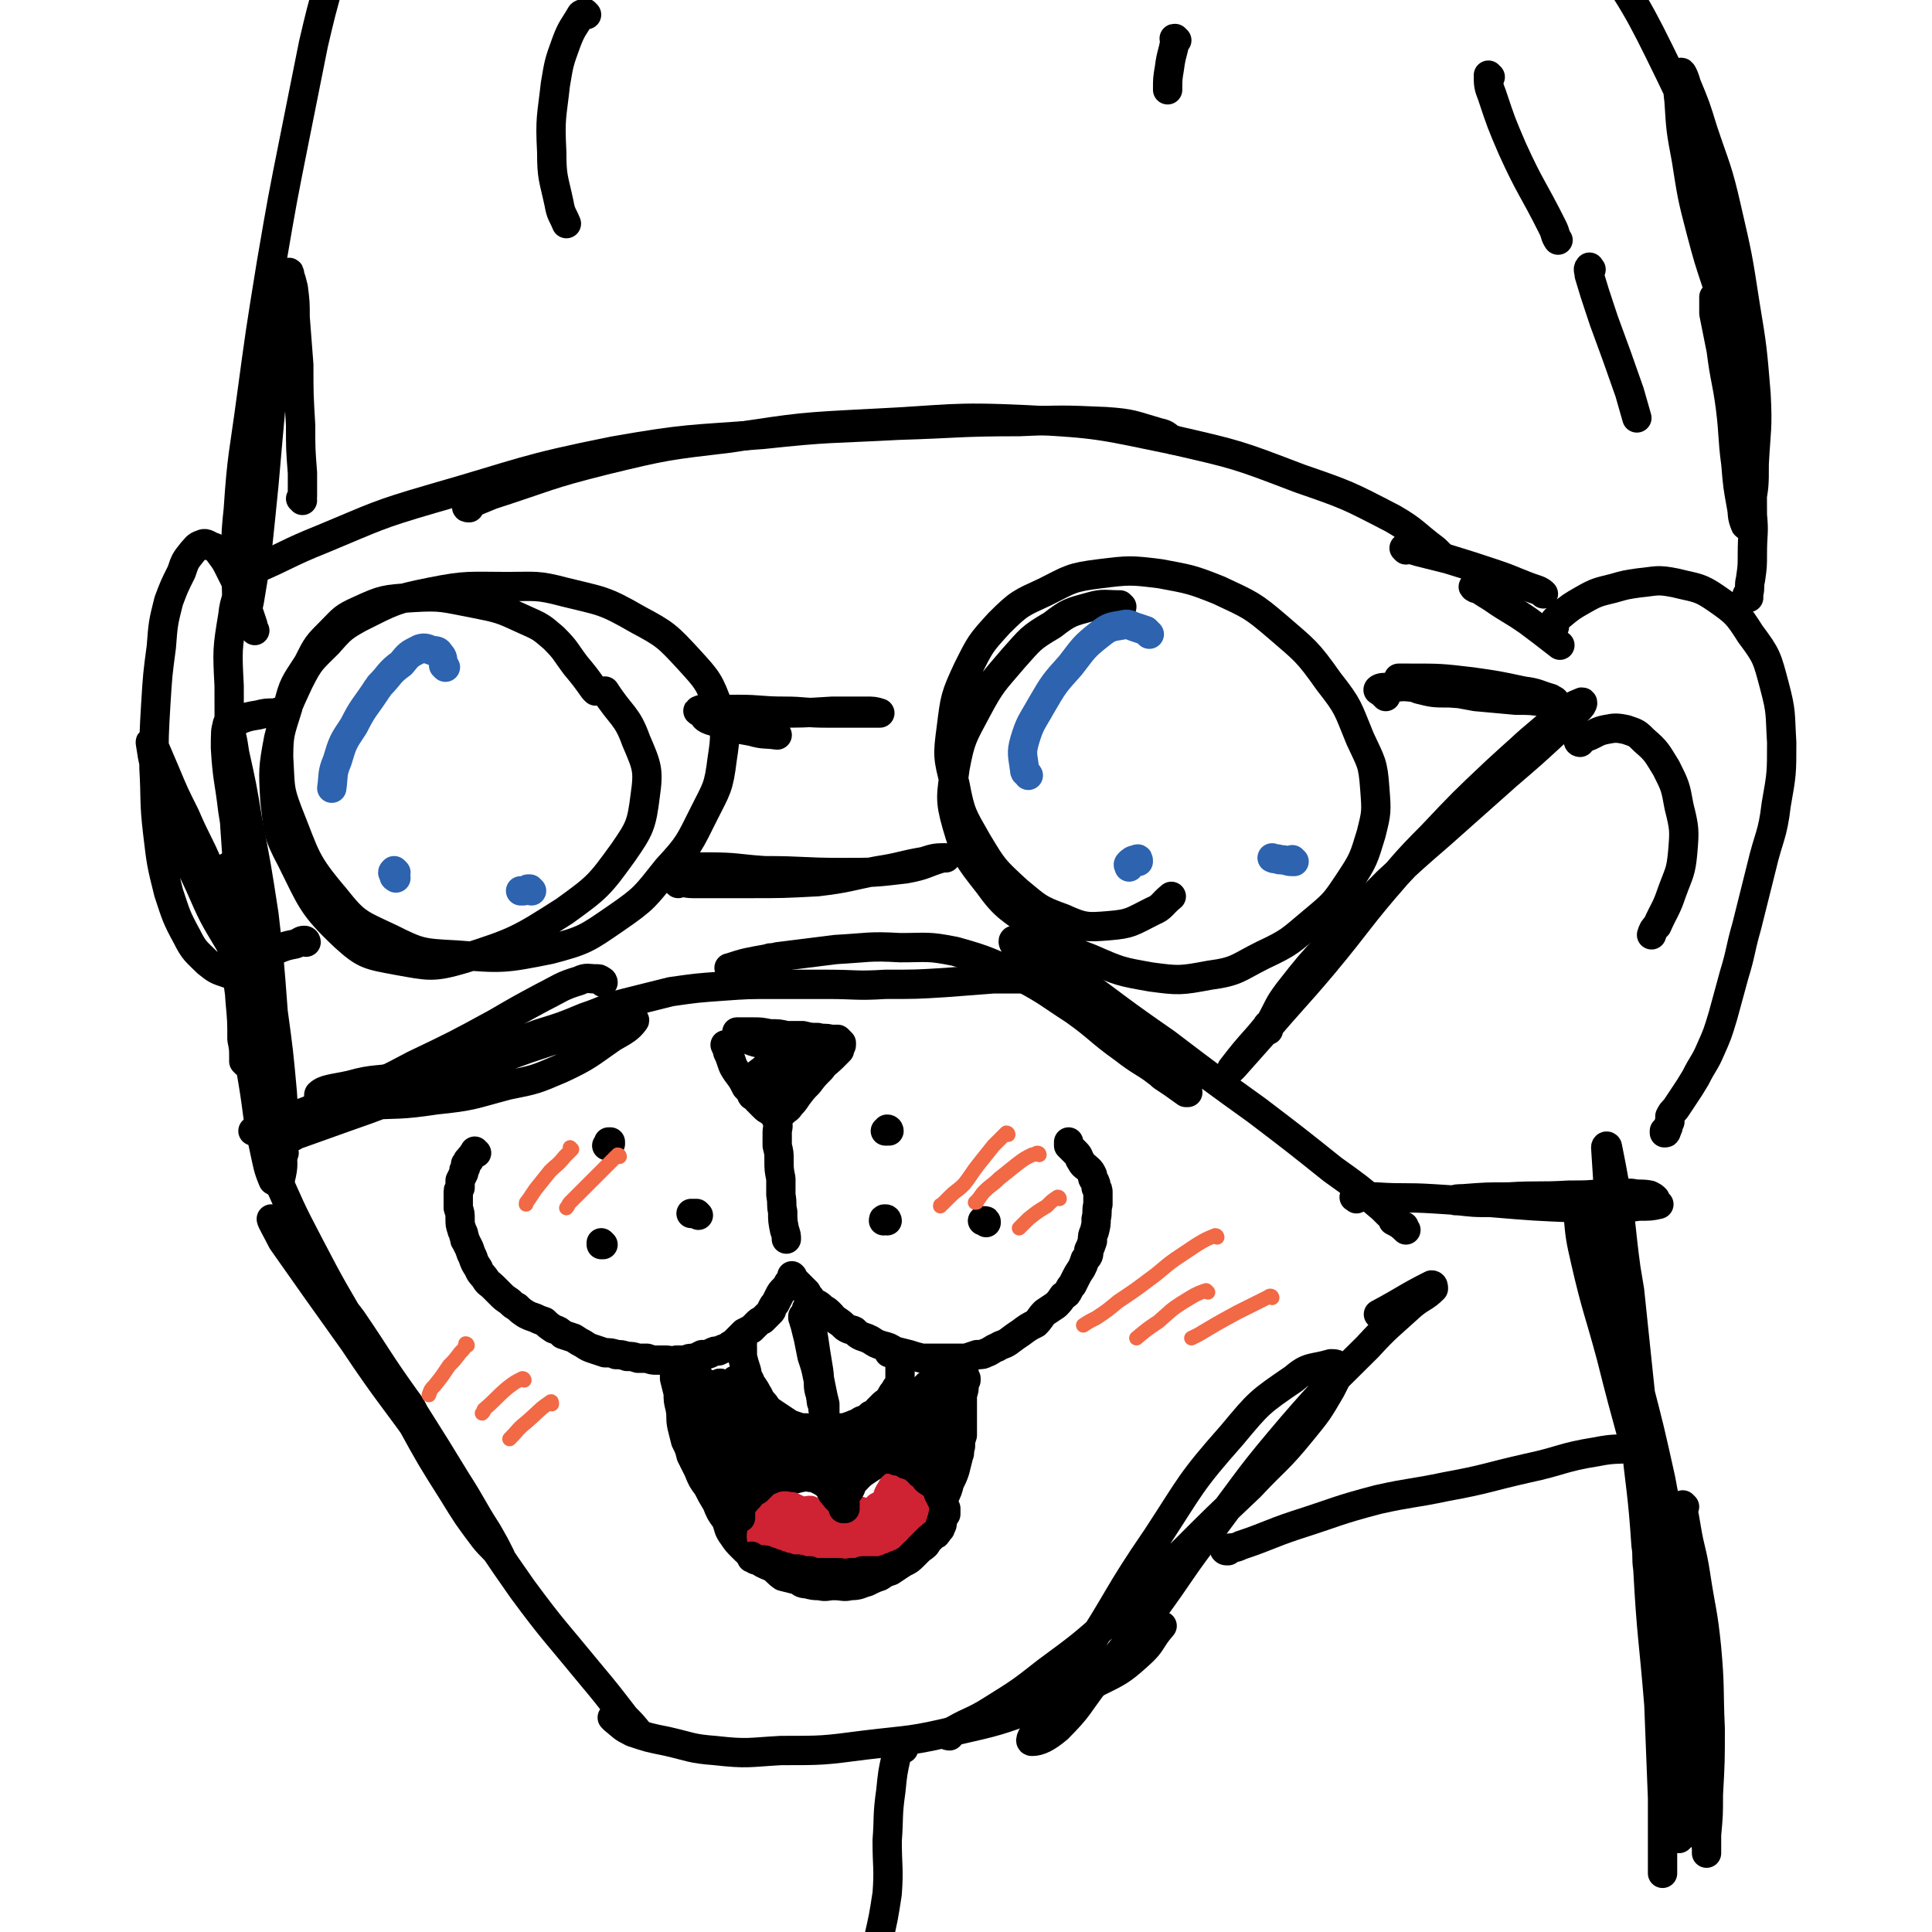 <svg viewBox='0 0 1054 1054' version='1.1' xmlns='http://www.w3.org/2000/svg' xmlns:xlink='http://www.w3.org/1999/xlink'><g fill='none' stroke='#000000' stroke-width='16' stroke-linecap='round' stroke-linejoin='round'><path d='M612,331c-1,0 -1,-1 -1,-1 -8,0 -9,-1 -16,1 -11,3 -12,3 -21,10 -12,7 -12,8 -21,18 -11,13 -12,13 -20,28 -8,15 -9,16 -12,32 -2,15 -3,17 1,31 5,17 6,18 17,32 10,14 12,13 26,24 14,10 14,11 30,17 16,7 16,7 33,10 15,2 16,2 32,-1 15,-2 15,-4 29,-11 15,-7 15,-8 27,-18 12,-10 12,-10 20,-22 8,-12 8,-13 12,-26 3,-12 3,-12 2,-25 -1,-14 -2,-14 -8,-27 -7,-17 -6,-17 -17,-31 -12,-17 -13,-17 -28,-30 -14,-12 -15,-12 -32,-20 -15,-6 -16,-6 -32,-9 -16,-2 -17,-2 -33,0 -16,2 -16,3 -30,10 -13,6 -14,6 -25,17 -10,11 -10,11 -17,25 -7,15 -7,16 -9,32 -2,15 -2,16 2,31 3,16 4,17 12,31 9,15 9,15 22,27 11,9 11,10 25,15 11,5 13,5 25,4 12,-1 12,-2 24,-8 5,-2 5,-4 10,-8 '/><path d='M325,377c0,0 -1,-1 -1,-1 -5,-7 -5,-7 -10,-13 -6,-8 -5,-8 -12,-15 -7,-6 -7,-6 -16,-10 -13,-6 -13,-6 -28,-9 -16,-3 -17,-4 -33,-3 -15,1 -16,1 -29,7 -9,4 -9,5 -15,11 -8,8 -8,8 -13,18 -7,11 -8,11 -11,24 -4,13 -5,14 -5,27 1,16 0,17 5,30 10,25 9,27 26,47 11,14 13,14 30,22 16,8 17,8 36,9 25,2 26,2 51,-3 19,-5 20,-6 36,-17 16,-11 16,-12 28,-27 12,-13 12,-14 20,-30 7,-14 8,-14 10,-30 2,-13 2,-15 -2,-28 -5,-14 -6,-15 -16,-26 -12,-13 -13,-14 -28,-22 -19,-11 -20,-10 -40,-15 -15,-4 -16,-3 -31,-3 -21,0 -22,-1 -42,3 -20,4 -21,5 -39,14 -9,5 -10,6 -17,14 -9,9 -10,9 -16,21 -7,15 -7,15 -11,31 -3,16 -3,17 -2,34 2,16 1,17 9,32 11,22 11,25 29,42 11,10 13,10 29,13 17,3 19,4 36,-1 28,-9 30,-10 55,-26 18,-13 19,-14 32,-32 9,-13 10,-15 12,-31 2,-14 1,-16 -5,-30 -5,-14 -8,-13 -17,-27 '/><path d='M384,388c0,0 0,0 -1,-1 -1,0 -3,1 -2,1 1,0 2,0 5,0 9,-1 9,-1 17,-1 12,0 12,1 25,1 11,0 11,1 23,1 9,0 9,0 18,0 5,0 5,0 10,0 0,0 1,0 1,0 -3,-1 -4,-1 -7,-1 -10,0 -10,0 -19,0 -16,1 -16,1 -33,1 -15,1 -15,0 -30,0 -3,0 -7,0 -7,1 0,2 3,3 7,4 9,4 9,3 19,5 7,2 7,1 14,2 '/><path d='M370,482c0,0 -1,-1 -1,-1 4,0 5,1 9,1 16,0 16,0 31,0 18,0 18,0 37,-1 17,-2 17,-3 33,-6 13,-2 13,-3 25,-5 6,-2 7,-2 12,-2 0,0 -1,0 -2,0 -10,3 -9,4 -20,6 -17,2 -17,2 -35,2 -21,0 -21,-1 -42,-1 -15,-1 -15,-2 -30,-2 -4,0 -8,0 -8,0 1,0 5,0 10,0 11,1 11,1 22,2 3,1 3,1 6,1 '/><path d='M329,536c0,0 0,-1 -1,-1 -1,-1 -1,-1 -3,-1 -4,0 -5,-1 -9,1 -10,3 -10,4 -20,9 -13,7 -13,7 -25,14 -22,12 -22,12 -45,23 -17,9 -17,9 -36,16 -15,7 -15,6 -30,12 -11,4 -11,4 -22,8 '/><path d='M160,620c0,0 -1,-1 -1,-1 0,0 0,1 0,1 14,-5 14,-5 28,-10 23,-8 22,-8 45,-17 28,-10 28,-11 56,-21 18,-6 18,-6 35,-11 10,-3 10,-3 20,-4 1,-1 4,-1 3,0 -3,4 -5,5 -12,9 -13,9 -13,10 -28,17 -14,6 -14,6 -29,9 -19,5 -19,6 -39,8 -20,3 -20,2 -40,3 -8,0 -9,0 -16,-2 -4,0 -9,-2 -8,-4 3,-3 8,-3 17,-5 14,-4 15,-2 30,-5 17,-4 17,-4 34,-10 20,-6 20,-6 39,-13 13,-4 13,-4 25,-9 12,-4 11,-5 23,-8 12,-3 12,-3 24,-6 14,-2 14,-2 28,-3 14,-1 14,-1 29,-1 14,0 14,0 28,0 16,0 16,1 32,0 17,0 17,0 33,-1 13,-1 13,-1 26,-2 9,0 9,0 17,0 '/><path d='M399,529c0,-1 -2,-1 -1,-1 9,-3 10,-3 21,-5 2,-1 2,0 5,-1 16,-2 16,-2 32,-4 18,-1 18,-2 35,-1 15,0 15,-1 30,2 18,5 19,6 36,14 15,8 15,9 29,18 14,10 13,11 27,21 9,7 9,6 19,13 1,1 1,1 2,2 6,4 6,4 12,8 1,1 2,1 2,1 0,0 -1,0 -1,0 -7,-5 -7,-5 -14,-10 -13,-10 -13,-9 -26,-20 -15,-12 -15,-12 -30,-26 -11,-10 -11,-10 -21,-21 -2,-3 -4,-5 -3,-6 2,0 5,2 10,4 11,7 11,7 22,15 26,19 25,19 51,37 25,19 25,19 50,37 21,16 21,16 41,32 14,10 14,10 27,21 5,5 5,5 11,10 0,0 0,0 1,0 0,1 1,2 1,2 -2,-2 -3,-3 -7,-5 '/><path d='M155,629c0,0 -1,-1 -1,-1 -1,0 -1,0 -2,-1 -2,-1 -2,-1 -5,-2 -1,0 -2,-1 -2,0 0,6 1,7 4,13 9,20 9,21 19,40 14,27 14,26 29,52 13,23 14,23 27,45 11,20 11,20 23,39 8,13 8,13 17,25 4,5 5,5 9,10 0,0 0,0 0,0 -3,-6 -3,-6 -7,-13 -9,-14 -8,-14 -17,-28 -11,-18 -11,-18 -23,-37 -2,-4 -2,-4 -5,-8 -15,-21 -14,-21 -29,-43 -10,-13 -10,-13 -20,-27 -8,-10 -8,-10 -17,-20 -3,-4 -7,-8 -7,-8 0,1 3,6 6,12 19,27 19,27 39,55 20,30 21,29 42,59 25,38 24,39 50,76 17,23 18,23 36,45 10,12 10,12 20,25 4,4 4,4 8,9 0,0 0,0 -1,0 -4,-3 -3,-3 -8,-6 -2,-2 -3,-2 -6,-3 0,0 1,1 1,1 5,4 4,4 10,7 9,3 9,3 19,5 13,3 13,4 26,5 18,2 18,1 36,0 23,0 23,0 46,-3 25,-3 25,-2 50,-8 22,-5 22,-5 44,-13 16,-5 17,-5 32,-13 12,-6 13,-6 23,-15 8,-7 6,-8 13,-16 '/><path d='M518,947c0,0 -2,0 -1,-1 11,-7 13,-6 24,-13 16,-10 16,-10 30,-21 19,-14 19,-14 36,-29 19,-18 19,-18 38,-36 18,-18 18,-18 37,-36 14,-15 15,-14 28,-30 9,-11 9,-11 16,-23 3,-6 4,-7 4,-12 0,-2 -2,-2 -4,-2 -10,3 -12,1 -20,8 -19,13 -19,13 -34,31 -23,26 -22,27 -41,56 -22,32 -20,33 -41,65 -12,19 -13,19 -24,38 -2,4 -5,8 -3,8 4,0 8,-2 14,-7 12,-12 11,-13 21,-26 15,-18 15,-18 30,-37 17,-23 16,-24 34,-47 21,-28 20,-28 43,-55 19,-22 20,-22 41,-43 11,-12 12,-12 24,-23 6,-5 7,-4 12,-9 0,-1 0,-2 -1,-2 -14,7 -14,8 -29,16 '/><path d='M848,342c0,0 -1,-1 -1,-1 1,-3 2,-3 4,-5 6,-5 6,-5 13,-9 7,-4 8,-4 16,-6 7,-2 7,-2 14,-3 10,-1 10,-2 20,0 12,3 13,2 23,9 10,7 11,8 18,19 9,12 9,13 13,28 4,15 3,15 4,31 0,17 0,17 -3,34 -2,17 -4,17 -8,34 -4,16 -4,16 -8,32 -4,14 -3,14 -7,27 -3,11 -3,11 -6,22 -3,10 -3,10 -7,19 -3,7 -4,7 -8,15 -3,5 -3,5 -7,11 -2,3 -2,3 -4,6 -2,2 -2,2 -3,4 0,2 0,2 0,3 -1,2 -1,2 -1,3 -1,1 0,1 -1,2 0,1 0,1 -1,1 0,0 0,0 0,-1 '/><path d='M134,580c-1,-1 -1,-1 -1,-1 0,-1 0,-1 0,-2 0,-5 0,-5 -1,-10 0,-10 0,-10 -1,-21 -1,-15 -1,-15 -2,-29 -2,-14 -2,-14 -3,-28 -1,-8 -1,-11 -1,-16 -1,-1 -1,2 -1,4 1,13 1,13 3,25 2,21 1,21 4,42 3,23 3,23 7,46 3,18 2,18 6,36 2,9 2,11 5,18 1,1 3,0 4,-1 2,-8 1,-8 1,-17 1,-15 1,-15 0,-30 -2,-22 -2,-22 -5,-44 -2,-27 -2,-27 -5,-53 -4,-26 -4,-26 -9,-52 -3,-18 -3,-18 -7,-36 -1,-7 -2,-13 -4,-14 -1,-1 -1,5 -1,11 1,17 2,17 4,34 4,25 4,25 8,49 4,26 4,26 8,51 4,19 4,19 7,38 1,10 1,10 3,20 0,1 0,4 -1,3 -2,-5 -3,-8 -5,-15 -4,-18 -4,-18 -7,-35 -4,-28 -4,-28 -8,-56 -3,-32 -3,-32 -5,-65 -2,-29 -2,-29 -2,-58 -1,-19 -1,-20 2,-38 1,-10 3,-10 6,-20 '/><path d='M139,344c0,0 -1,-1 -1,-1 0,-1 0,-1 0,-2 -1,-3 -1,-3 -2,-6 -3,-7 -3,-7 -5,-13 -3,-6 -3,-6 -6,-12 -2,-4 -2,-4 -5,-8 -2,-3 -2,-3 -5,-4 -2,-1 -3,-2 -5,-1 -3,1 -3,2 -5,4 -4,5 -4,5 -6,11 -4,8 -4,8 -7,16 -3,12 -3,12 -4,25 -2,15 -2,15 -3,31 -1,17 -1,17 -1,35 1,17 0,18 2,35 2,17 2,17 6,33 4,12 4,13 10,24 4,8 5,8 11,14 5,4 5,4 11,6 3,1 4,2 6,1 2,-1 2,-2 2,-5 0,-5 0,-5 -1,-11 -3,-9 -3,-9 -7,-19 -5,-12 -5,-12 -10,-24 -6,-14 -7,-14 -13,-28 -6,-12 -6,-12 -11,-24 -3,-7 -3,-7 -6,-14 -1,-1 -2,-3 -2,-2 1,6 1,8 3,15 4,15 4,15 10,29 6,17 6,17 14,34 7,16 7,16 16,31 4,8 5,8 10,16 '/><path d='M862,405c0,0 -1,0 -1,-1 2,-1 3,-1 5,-2 5,-2 5,-3 10,-4 5,-1 6,-1 11,0 6,2 6,2 10,6 7,6 7,7 12,15 5,10 5,10 7,21 3,12 3,13 2,25 -1,11 -2,11 -6,22 -3,9 -4,9 -8,18 -2,2 -2,2 -3,5 '/><path d='M692,562c0,0 -1,-1 -1,-1 0,-2 1,-2 2,-3 5,-9 4,-9 10,-17 11,-14 11,-14 23,-27 15,-17 15,-17 31,-33 14,-13 14,-13 29,-26 18,-16 18,-16 36,-32 14,-12 14,-12 27,-24 7,-7 7,-7 13,-13 1,-1 2,-3 1,-3 -5,2 -7,3 -13,8 -15,13 -16,13 -30,27 -30,29 -30,29 -58,59 -21,24 -20,25 -40,49 -16,19 -17,19 -33,38 -8,9 -8,9 -16,18 -1,1 -1,1 -1,1 7,-9 7,-9 15,-18 14,-17 15,-17 29,-34 18,-21 18,-21 36,-43 14,-16 14,-17 29,-32 17,-18 17,-18 35,-35 12,-11 12,-11 25,-22 3,-3 4,-2 8,-5 '/><path d='M740,654c-1,-1 -2,-1 -1,-1 5,-1 6,0 12,0 15,1 15,0 31,1 16,1 15,1 31,2 24,2 24,2 48,3 9,1 9,0 18,0 7,0 8,0 15,-1 6,0 7,0 11,-1 0,0 -1,-1 -2,-1 -15,0 -16,0 -31,0 -14,0 -14,0 -27,0 -2,0 -2,0 -5,0 -16,0 -16,0 -31,0 -8,0 -11,-1 -15,-1 -1,-1 2,-1 4,-1 13,-1 13,-1 25,-1 16,-1 16,0 33,-1 10,0 10,0 20,-1 1,0 1,0 2,0 6,0 6,0 12,0 5,1 5,0 10,1 2,1 2,1 3,2 '/><path d='M493,954c0,0 0,-1 -1,-1 -1,2 -2,2 -3,5 -2,9 -2,9 -3,19 -2,14 -1,14 -2,27 0,15 1,15 0,29 -2,13 -2,13 -5,26 -2,11 -3,11 -6,22 -1,3 -1,3 -2,6 '/><path d='M919,822c0,0 -1,-1 -1,-1 0,0 0,1 0,2 1,5 1,5 2,11 2,12 3,12 5,25 3,20 4,20 6,40 2,22 1,22 2,44 0,18 0,18 -1,36 0,11 0,11 -1,22 0,4 0,4 0,8 0,1 0,2 0,2 0,-1 0,-2 0,-3 -1,-5 -1,-5 -1,-10 -1,-11 -1,-11 -2,-22 -1,-18 -1,-18 -4,-36 -4,-24 -3,-25 -8,-48 -7,-36 -7,-36 -16,-72 -10,-40 -11,-40 -21,-80 -7,-26 -8,-26 -14,-52 -3,-13 -3,-14 -4,-25 0,-1 2,-1 3,0 5,8 6,9 9,18 6,17 4,18 9,36 5,18 6,18 11,36 7,27 7,27 13,54 6,33 7,33 11,66 4,29 4,29 5,58 1,20 1,20 0,40 0,11 -1,11 -2,22 -1,4 -1,4 -3,9 0,0 -1,1 -1,1 0,-1 0,-3 0,-5 -1,-9 -1,-9 -1,-18 -1,-19 -1,-19 -3,-38 -2,-30 -2,-30 -4,-59 -4,-42 -4,-42 -9,-84 -5,-47 -5,-47 -10,-95 -1,-6 -1,-6 -2,-12 -3,-22 -2,-22 -6,-45 -2,-11 -2,-11 -4,-21 0,-1 -1,-1 -1,0 1,15 1,16 2,31 4,36 4,36 8,71 3,27 3,27 6,55 3,30 4,30 6,60 1,6 0,6 1,13 2,37 3,37 6,74 1,26 1,26 2,51 0,13 0,13 0,26 0,6 0,6 0,11 0,2 0,2 0,4 0,0 0,0 0,0 '/></g>
<g fill='none' stroke='#2D63AF' stroke-width='16' stroke-linecap='round' stroke-linejoin='round'><path d='M243,364c0,0 0,0 -1,-1 0,-1 0,-1 0,-1 -1,-3 0,-3 -2,-5 -1,-2 -2,-2 -4,-2 -3,-1 -4,-2 -7,-1 -6,3 -6,3 -10,8 -7,5 -6,6 -12,12 -1,2 -1,1 -2,3 -6,9 -7,9 -12,19 -6,9 -6,9 -9,19 -3,7 -2,8 -3,15 '/><path d='M216,476c0,0 -1,-1 -1,-1 -1,1 -1,1 0,2 0,2 0,1 1,2 '/><path d='M290,486c-1,0 -1,-1 -1,-1 -1,0 0,0 -1,0 -1,1 -2,1 -3,1 -1,0 0,0 -1,0 '/><path d='M627,346c-1,-1 -1,-1 -1,-1 -1,-1 -1,-1 -1,-1 -3,-1 -3,-1 -6,-2 -3,-1 -3,-2 -7,-1 -6,1 -7,1 -12,5 -9,7 -9,8 -16,17 -9,10 -9,10 -16,22 -5,9 -6,9 -9,19 -2,7 -1,8 0,16 0,2 1,1 2,3 '/><path d='M621,470c0,-1 0,-2 -1,-1 -2,0 -3,1 -4,2 -1,1 0,1 0,2 '/><path d='M706,470c0,0 -1,0 -1,-1 0,0 1,1 0,1 -3,0 -3,-1 -7,-1 -2,-1 -2,0 -4,-1 '/></g>
<g fill='none' stroke='#000000' stroke-width='16' stroke-linecap='round' stroke-linejoin='round'><path d='M131,316c-1,0 -2,-1 -1,-1 3,-2 4,-2 8,-4 19,-8 18,-9 38,-17 29,-12 29,-13 60,-22 49,-14 49,-16 99,-26 40,-7 41,-6 81,-9 37,-4 37,-3 74,-5 33,-1 33,-2 66,-2 23,-1 24,-1 47,0 15,1 15,2 29,6 5,1 4,2 8,4 '/><path d='M256,277c-1,0 -2,0 -1,-1 5,-3 6,-3 13,-6 31,-10 30,-11 62,-19 33,-8 34,-8 68,-12 39,-6 39,-6 78,-8 42,-2 42,-4 84,-2 40,2 41,3 80,11 35,8 35,8 69,21 26,9 26,9 51,22 12,7 11,8 23,17 2,2 2,2 4,4 '/><path d='M165,273c0,0 0,-1 -1,-1 0,0 1,0 1,-1 0,-6 0,-6 0,-13 -1,-13 -1,-13 -1,-26 -1,-17 -1,-17 -1,-33 -1,-13 -1,-13 -2,-26 0,-8 0,-8 -1,-16 -1,-4 -1,-4 -2,-7 0,-1 0,-2 -1,-1 -1,3 -1,5 -1,9 -2,12 -2,12 -3,23 -2,19 -3,19 -5,38 -2,22 -2,22 -4,45 -2,20 -2,20 -4,39 -2,13 -2,13 -4,25 -1,4 -1,7 -3,8 -1,1 -2,-1 -3,-4 -1,-8 -1,-8 -1,-17 0,-18 -1,-19 1,-37 2,-30 3,-30 7,-60 5,-37 5,-37 11,-74 6,-35 6,-35 13,-70 5,-25 5,-25 10,-50 4,-17 4,-17 9,-35 1,-3 1,-3 2,-6 '/><path d='M767,300c0,0 -1,-1 -1,-1 3,0 4,1 8,2 8,2 8,2 16,4 13,4 13,4 25,8 12,4 12,5 24,9 2,1 2,1 3,2 '/><path d='M805,321c0,0 -2,-1 -1,-1 4,2 5,3 10,6 10,7 10,6 20,13 8,6 8,6 17,13 '/><path d='M954,326c0,-1 0,-1 -1,-1 0,-1 1,-1 1,-1 1,-4 0,-4 1,-8 1,-7 1,-7 1,-14 0,-11 1,-11 0,-21 0,-15 0,-15 -2,-29 -2,-17 -2,-17 -6,-34 -3,-16 -3,-16 -7,-31 -2,-10 -2,-10 -5,-20 0,-2 -1,-5 -1,-5 0,1 0,4 0,9 2,10 2,10 4,20 2,16 3,16 5,31 2,16 1,16 3,31 1,12 1,12 3,23 1,5 0,5 2,10 0,1 2,1 2,1 1,-5 1,-6 1,-11 2,-11 2,-11 2,-23 1,-19 2,-19 1,-38 -2,-24 -2,-25 -6,-49 -4,-26 -4,-26 -10,-52 -5,-22 -6,-22 -13,-43 -4,-13 -4,-13 -9,-25 -1,-4 -3,-8 -3,-6 -2,3 -2,7 -1,15 1,16 1,16 4,32 3,19 3,20 8,39 4,15 4,15 9,30 3,8 3,10 6,15 1,1 3,-2 3,-3 1,-11 1,-11 -1,-21 -2,-20 -2,-20 -8,-39 -11,-35 -10,-35 -26,-68 -18,-37 -19,-38 -42,-72 -8,-12 -10,-11 -21,-22 '/><path d='M320,8c0,0 -1,-1 -1,-1 0,0 1,1 1,1 -1,0 -2,-1 -3,0 -4,7 -5,7 -8,15 -4,11 -4,11 -6,23 -2,18 -3,18 -2,37 0,14 1,14 4,28 1,6 2,6 4,11 '/><path d='M642,22c-1,0 -1,-1 -1,-1 -1,0 0,0 0,1 -1,7 -2,7 -3,15 -1,6 -1,6 -1,12 '/><path d='M813,42c-1,0 -1,-1 -1,-1 0,5 0,6 2,11 5,15 5,15 11,29 10,22 11,21 22,43 2,4 1,4 3,7 '/><path d='M868,147c-1,-1 -1,-2 -1,-1 -1,1 0,2 0,4 3,10 3,10 6,19 1,3 1,3 2,6 7,19 7,19 14,39 2,7 2,7 4,14 '/><path d='M756,380c0,0 0,-1 -1,-1 -1,-2 -4,-2 -3,-3 1,-1 3,-1 6,-1 6,0 6,-1 13,0 6,0 6,0 13,1 10,2 10,2 21,4 11,1 11,1 22,2 8,0 8,0 15,1 3,0 5,0 6,0 1,-1 -1,-1 -2,-2 -7,-2 -7,-3 -15,-4 -14,-3 -14,-3 -28,-5 -17,-2 -17,-2 -34,-2 -3,0 -5,0 -6,0 -1,1 1,1 2,2 4,2 4,2 9,4 8,2 8,2 17,2 13,1 13,1 26,1 5,0 5,0 9,-1 '/><path d='M155,391c0,0 -1,-1 -1,-1 0,0 0,0 0,1 0,0 0,0 0,0 1,-1 1,-1 1,-1 0,-1 1,-1 0,-1 -2,-1 -2,-1 -5,0 -5,0 -5,0 -9,1 -6,1 -6,1 -11,3 -3,1 -3,1 -6,2 '/><path d='M167,514c0,0 0,-1 -1,-1 -2,0 -2,1 -5,2 -5,1 -5,1 -10,3 -7,3 -7,4 -14,7 -1,1 -1,1 -2,2 '/><path d='M260,629c-1,0 -1,-1 -1,-1 0,0 0,0 0,0 0,0 0,0 0,0 0,1 0,1 0,1 -1,1 -1,0 -1,1 -1,1 -1,1 -1,1 -1,1 -1,1 -1,2 -1,0 -1,0 -1,1 -1,1 -1,1 -1,1 0,1 0,1 0,2 -1,1 -1,1 -1,3 -1,2 -1,2 -2,4 0,2 0,2 0,4 -1,1 -1,1 -1,3 0,2 0,2 0,3 0,3 0,3 0,5 1,3 1,3 1,6 0,3 0,3 1,6 0,1 1,1 1,3 1,2 0,2 1,3 1,2 1,2 2,4 1,3 1,3 2,5 1,3 1,3 3,6 1,3 2,3 4,6 1,2 2,2 4,4 2,2 2,2 4,4 2,2 2,2 5,4 2,2 2,2 4,3 2,2 2,2 5,4 2,1 2,1 5,2 2,1 2,1 5,2 2,2 2,2 5,4 3,1 3,1 5,3 3,1 3,1 6,2 3,2 3,2 5,3 3,2 3,2 6,3 3,1 3,1 6,2 3,0 4,0 6,1 3,0 3,0 6,1 3,0 3,0 6,1 3,0 3,0 5,0 3,1 3,1 5,1 3,0 3,0 5,0 3,0 3,1 6,0 2,0 2,0 5,0 2,-1 2,-1 5,-1 2,-1 2,-1 4,-2 3,0 3,0 5,-1 2,-1 2,-1 4,-1 2,-1 2,-1 5,-2 1,-1 1,-1 3,-2 1,-1 1,-1 2,-2 1,-1 1,-1 2,-2 1,-1 1,-1 2,-2 2,-1 2,-1 4,-2 1,-1 1,-1 3,-3 1,-1 1,-1 3,-2 1,-1 1,-1 2,-2 1,-1 1,-1 2,-2 1,-1 1,-1 1,-2 1,-2 1,-2 2,-3 1,-2 1,-2 2,-4 1,-2 1,-2 3,-4 1,-1 1,-1 2,-3 1,-1 1,-1 2,-2 0,-1 0,-1 0,-1 0,0 0,0 0,-1 0,0 0,0 0,0 0,0 0,0 0,0 1,1 0,0 0,0 0,0 0,0 0,1 0,0 0,0 0,0 0,0 0,0 0,0 0,0 0,0 0,0 1,1 1,1 2,2 1,1 1,1 2,2 1,1 1,1 2,2 1,1 1,1 2,2 1,2 1,2 2,3 1,2 1,2 3,3 2,1 2,1 4,3 2,1 2,1 4,3 2,2 1,2 3,3 3,2 3,2 5,4 3,2 3,1 5,2 2,2 2,2 4,3 3,1 3,1 5,2 3,2 3,2 6,3 4,1 4,1 7,3 4,1 4,1 8,2 3,1 3,1 7,2 3,0 4,0 7,0 5,0 5,0 9,0 4,0 4,0 8,0 3,-1 3,-1 6,-2 3,0 3,0 5,-1 3,-1 3,-2 6,-3 3,-2 3,-1 6,-3 4,-3 4,-3 7,-5 4,-3 4,-3 8,-5 3,-3 2,-3 5,-6 3,-2 3,-2 6,-4 2,-2 2,-2 4,-5 2,-1 2,-1 3,-3 1,-2 1,-2 2,-3 1,-2 1,-2 2,-4 1,-2 1,-2 3,-5 1,-2 1,-2 2,-5 2,-2 2,-2 2,-5 1,-2 1,-2 2,-5 0,-3 0,-3 1,-5 1,-4 1,-4 1,-7 1,-4 0,-4 1,-8 0,-3 0,-3 0,-6 0,-2 0,-2 -1,-3 0,-2 0,-2 -1,-4 -1,-1 -1,-1 -1,-3 -1,-2 -1,-2 -2,-3 -2,-2 -3,-2 -4,-4 -2,-3 -1,-3 -3,-5 -2,-2 -2,-2 -4,-4 0,-1 0,-1 0,-2 '/><path d='M369,744c0,-1 -1,-2 -1,-1 0,0 0,0 0,1 0,1 0,1 0,3 0,3 0,3 0,5 1,4 1,4 2,8 0,4 0,4 1,8 1,5 0,5 1,10 1,4 1,4 2,8 2,4 2,4 3,8 2,4 2,4 4,8 2,5 2,5 5,9 2,4 2,4 5,9 2,5 2,5 5,9 2,5 1,5 4,9 2,3 2,3 5,6 3,3 3,3 7,6 4,3 4,3 9,5 3,2 3,3 6,5 4,1 4,1 8,2 2,1 2,2 5,2 4,1 4,1 7,1 4,1 4,0 8,0 5,0 5,1 9,0 5,0 5,-1 9,-2 4,-2 4,-2 7,-3 3,-2 3,-2 6,-3 3,-2 3,-2 6,-4 3,-2 3,-1 6,-4 2,-2 2,-2 4,-4 3,-2 3,-2 4,-4 2,-2 2,-3 3,-5 1,-2 1,-2 2,-4 1,-4 1,-4 2,-7 1,-4 1,-4 2,-8 2,-4 2,-4 3,-8 2,-4 2,-4 3,-7 1,-4 1,-4 2,-8 1,-2 0,-2 1,-5 0,-3 0,-3 1,-6 0,-3 0,-3 0,-6 0,-3 0,-3 0,-6 0,-2 0,-2 0,-5 0,-3 0,-3 0,-5 1,-3 1,-3 1,-6 0,-1 0,-1 1,-2 0,-1 0,-1 0,-1 -1,0 -1,0 -1,0 -1,0 -2,0 -2,0 0,-1 1,-1 1,-2 0,0 0,0 1,-1 '/><path d='M405,733c0,-1 -1,-2 -1,-1 0,0 1,1 1,3 0,3 0,3 0,5 1,4 1,4 2,7 1,3 0,3 2,6 1,3 2,3 4,7 2,3 1,3 4,6 2,3 2,3 5,5 3,2 3,2 6,4 3,2 3,2 6,3 3,1 3,1 6,1 3,1 3,1 6,1 2,0 2,0 5,0 2,0 2,0 4,-1 3,0 3,0 6,0 2,-1 3,-1 5,-2 2,0 2,-1 4,-2 3,-1 3,-1 5,-3 3,-1 2,-1 4,-3 2,-2 2,-2 3,-3 1,-1 1,0 2,-1 1,-1 1,-2 2,-3 1,-2 1,-2 2,-3 1,-2 1,-2 2,-3 1,-2 1,-2 1,-4 0,-1 0,-1 0,-3 0,-2 0,-2 0,-4 0,-2 1,-2 0,-4 0,-1 0,-1 -1,-2 -1,-1 -1,0 -2,-1 -2,0 -2,0 -3,0 '/><path d='M439,719c0,-1 -1,-1 -1,-1 0,0 0,0 0,0 1,1 0,1 0,1 1,1 0,1 1,3 1,4 1,4 2,8 1,5 1,5 2,10 2,6 2,6 3,11 1,4 0,4 1,8 1,3 1,3 1,5 1,2 1,2 1,4 0,2 0,2 1,3 0,1 0,1 0,2 0,0 0,0 0,0 0,-1 0,-1 0,-2 0,-3 0,-3 0,-5 -1,-4 -1,-4 -2,-9 -1,-5 -1,-5 -2,-10 -2,-6 -2,-6 -4,-13 -1,-6 -1,-6 -2,-12 0,-3 0,-3 0,-6 0,0 0,0 0,-1 0,0 0,-1 0,-1 0,0 0,0 0,1 1,2 1,2 2,4 1,6 1,6 2,12 1,7 1,7 2,13 1,6 1,6 1,12 1,3 0,4 1,7 0,2 0,2 1,4 0,0 0,0 0,0 '/><path d='M403,828c0,-1 -2,-1 -1,-1 0,-1 1,-1 2,-2 1,-1 1,-1 2,-2 1,-2 1,-2 3,-3 2,-2 2,-2 4,-3 0,0 0,-1 1,-1 4,-2 4,-2 8,-4 4,-2 4,-2 8,-4 3,-1 3,-1 7,-2 2,0 2,-1 5,0 2,0 2,0 4,1 2,1 2,1 4,2 2,2 2,2 4,5 1,1 1,1 3,3 0,1 0,1 1,2 1,1 0,1 1,1 0,1 0,0 0,0 0,0 0,0 0,0 0,0 0,0 0,-1 1,-1 1,-1 2,-3 1,-2 0,-2 2,-4 2,-3 2,-3 4,-5 3,-3 3,-3 6,-5 3,-2 3,-2 7,-4 3,-1 3,-1 7,-2 3,0 3,0 7,0 2,0 3,0 5,1 2,2 2,2 4,4 2,2 3,2 5,5 1,2 1,2 2,5 1,2 2,2 2,4 1,2 1,2 1,4 1,0 1,1 0,1 0,0 0,0 0,0 0,0 0,0 0,0 0,0 -1,0 -1,-1 0,-1 0,-1 0,-3 0,-4 0,-4 0,-9 0,-7 0,-7 0,-14 0,-8 1,-8 1,-17 0,-7 0,-7 0,-15 0,-5 0,-5 1,-10 0,-2 0,-2 0,-3 0,-1 -1,0 -1,0 -1,3 -1,3 -2,7 -3,7 -3,7 -4,15 -2,8 -2,8 -4,17 -1,7 -1,7 -2,13 -1,3 -1,3 -1,6 -1,1 -1,1 -1,1 1,-1 1,-1 2,-2 1,-4 1,-4 2,-7 2,-5 2,-5 3,-11 1,-6 1,-6 1,-13 0,-6 0,-6 0,-13 0,-2 0,-3 -1,-5 0,0 0,-1 0,0 -2,1 -2,2 -4,4 -3,5 -3,5 -6,11 -3,7 -2,7 -5,14 -2,4 -2,4 -4,8 0,1 -1,2 -1,3 0,0 1,0 2,-1 2,-3 3,-2 5,-6 3,-4 4,-4 6,-9 2,-4 2,-4 3,-9 1,-2 1,-3 1,-5 0,0 -1,-1 -1,0 -3,1 -3,1 -6,3 -4,3 -4,3 -8,7 -3,3 -3,4 -6,8 -2,3 -2,3 -3,6 0,1 -1,1 0,2 0,0 1,0 2,0 2,-1 2,0 4,-2 3,-2 3,-3 5,-6 3,-4 3,-4 5,-8 2,-3 1,-3 2,-7 0,-2 1,-3 -1,-4 -1,-1 -2,-1 -4,0 -4,1 -4,1 -8,4 -5,5 -5,5 -10,10 -4,5 -4,5 -7,11 -3,3 -2,4 -4,7 0,0 0,1 0,1 2,0 2,0 3,-1 4,-1 4,-2 7,-4 4,-3 4,-3 6,-7 2,-2 2,-2 3,-4 0,-1 0,-2 -1,-2 -1,-1 -1,-1 -3,-1 -4,1 -4,1 -7,3 -4,3 -4,3 -7,7 -4,3 -4,3 -7,7 -1,2 -1,2 -2,4 0,1 -1,1 0,1 1,0 2,0 3,0 2,-2 2,-2 4,-4 3,-2 3,-2 5,-5 2,-2 1,-3 2,-6 0,-2 0,-2 -1,-4 -1,-1 -2,-1 -4,-2 -4,0 -4,-1 -8,0 -4,2 -4,2 -7,5 -4,3 -4,3 -7,6 -2,3 -2,4 -3,7 0,1 0,2 0,3 1,1 2,0 4,0 2,0 2,1 5,0 2,-1 2,-1 4,-3 1,-1 1,-1 1,-3 0,-1 0,-2 -1,-2 0,-2 -1,-2 -2,-2 -3,-1 -3,0 -5,0 -3,0 -3,0 -6,1 -2,0 -2,1 -3,2 -1,1 -1,1 -2,2 0,0 0,1 0,1 0,0 0,0 0,0 0,-1 0,-1 1,-1 0,-1 0,-1 0,-2 1,-1 1,-1 0,-2 0,-1 0,-1 -1,-2 -1,-1 -1,-1 -2,-1 -2,0 -2,0 -3,1 -2,2 -2,2 -3,4 -2,3 -1,3 -3,7 0,2 -1,2 -1,4 0,1 0,1 0,2 0,0 0,0 0,0 0,0 0,0 1,-1 0,-2 0,-2 1,-4 1,-3 1,-4 1,-7 0,-3 0,-3 0,-6 -1,-2 -1,-3 -3,-4 -2,0 -2,0 -4,0 -3,2 -4,2 -5,5 -3,4 -3,4 -4,9 -2,4 -2,4 -3,9 0,2 0,2 0,4 1,1 1,1 2,1 1,-1 2,0 3,-1 1,-2 1,-3 1,-5 2,-5 2,-5 2,-9 1,-5 1,-5 1,-10 -1,-4 0,-5 -2,-9 -1,-4 -2,-3 -4,-6 -1,-2 -1,-3 -3,-3 -1,-1 -1,0 -2,1 -1,3 -1,3 -1,7 -1,6 -1,6 -1,13 0,6 0,6 0,12 1,2 1,3 3,5 1,1 1,1 2,1 1,0 1,-1 1,-1 0,-3 0,-3 1,-6 0,-6 0,-6 0,-12 0,-7 1,-7 1,-14 -1,-7 -1,-7 -3,-14 -1,-4 -1,-4 -4,-8 -1,-1 -1,-1 -2,-1 -2,2 -1,3 -2,5 -2,6 -2,6 -3,12 0,6 -1,6 0,11 1,4 1,4 4,6 1,2 1,2 2,2 1,1 1,1 2,0 1,-1 1,-2 0,-3 0,-3 1,-3 0,-6 -2,-4 -2,-4 -4,-8 -2,-4 -2,-4 -5,-8 -3,-4 -3,-4 -6,-7 -2,-1 -2,-2 -3,-2 -1,0 -1,1 -1,3 0,5 -1,5 0,10 1,10 1,10 3,19 1,8 2,8 4,15 1,3 2,3 4,6 0,1 1,2 2,2 0,0 0,-1 0,-2 0,-4 0,-4 0,-8 0,-5 0,-5 -1,-11 -2,-7 -2,-7 -4,-13 -3,-8 -2,-9 -6,-16 -2,-5 -3,-5 -6,-9 0,-1 -1,-1 -1,0 -1,3 -1,3 -1,7 1,10 0,10 2,20 2,10 2,10 5,19 3,8 2,8 6,16 2,4 3,4 6,7 1,1 2,1 3,1 1,-1 1,-2 1,-3 2,-6 1,-6 2,-11 0,-8 1,-8 0,-16 -2,-10 -2,-10 -5,-20 -2,-8 -2,-8 -5,-15 0,-1 -1,-2 -2,-1 -2,2 -1,4 -2,8 -1,9 -1,10 -1,19 1,8 1,9 3,16 2,4 2,5 5,8 3,2 3,1 7,2 '/></g>
<g fill='none' stroke='#CF2233' stroke-width='16' stroke-linecap='round' stroke-linejoin='round'><path d='M433,833c0,-1 -1,-1 -1,-1 0,-1 1,0 1,-1 0,0 0,0 0,0 0,1 0,1 0,2 -1,1 -1,1 -1,2 0,2 -1,2 0,4 1,2 1,2 3,4 1,1 1,1 2,1 1,1 1,1 2,0 1,0 2,0 2,-1 1,-3 1,-3 2,-6 1,-3 1,-3 1,-6 0,-2 1,-2 0,-3 0,-1 0,-1 -1,-1 -1,0 -1,0 -3,0 0,1 0,1 -1,1 -2,2 -2,1 -5,3 -2,2 -2,2 -4,4 -1,3 -1,3 -2,6 0,1 0,1 1,2 1,0 2,1 3,0 2,0 3,0 4,-1 3,-2 3,-2 5,-4 1,-3 1,-3 2,-5 1,-2 0,-2 0,-3 0,-1 1,-1 0,-1 0,-1 0,-1 -1,-2 -1,-1 -2,-1 -3,-2 -3,0 -3,0 -5,0 -3,0 -4,0 -6,2 -3,1 -3,2 -5,5 -2,2 -2,2 -3,5 -1,2 -1,3 0,4 1,2 2,2 4,2 2,0 3,0 5,-1 3,-1 3,-1 6,-4 2,-1 2,-2 3,-4 1,-2 0,-2 1,-4 0,-2 0,-2 -1,-3 -1,-2 -1,-2 -2,-3 -2,-1 -2,-1 -4,-2 -3,0 -3,-1 -6,0 -3,2 -3,2 -5,5 -3,3 -3,3 -4,7 -2,3 -2,4 -1,7 0,3 1,3 4,5 3,2 4,2 7,3 4,0 5,0 9,-1 3,-2 3,-3 6,-7 2,-3 2,-3 4,-7 1,-2 1,-2 1,-5 0,-1 0,-2 -1,-3 -1,-1 -2,-1 -4,-2 -1,0 -2,0 -3,1 -2,1 -2,1 -4,3 -2,3 -2,3 -3,7 -1,5 -1,5 0,9 0,3 0,4 3,6 2,1 3,1 6,1 3,1 3,2 6,0 3,-2 3,-3 5,-7 3,-3 2,-4 4,-8 0,-3 1,-3 0,-7 0,-2 0,-2 -1,-3 -1,-1 -2,-2 -3,-1 -3,1 -3,2 -5,4 -3,4 -2,4 -4,8 -1,3 -1,4 -1,7 0,3 1,3 2,5 2,2 3,2 6,2 3,0 3,1 6,0 4,-2 4,-2 7,-4 3,-3 2,-4 4,-7 2,-4 2,-4 3,-7 1,-3 1,-3 1,-5 0,-2 0,-2 -1,-3 -1,-1 -2,-1 -3,0 -2,1 -3,1 -4,3 -3,3 -3,3 -5,7 -2,5 -1,5 -2,11 -1,3 -1,4 0,6 1,3 2,3 4,4 4,1 4,1 8,0 3,-1 4,-2 7,-4 3,-3 3,-3 5,-7 3,-4 3,-5 4,-10 2,-4 2,-4 2,-7 0,-3 0,-3 -1,-5 -1,-1 -1,-2 -2,-2 -2,0 -2,0 -4,1 -2,2 -2,2 -4,5 -2,3 -3,3 -4,7 -1,4 -1,4 -1,8 0,1 -1,1 0,2 1,3 0,4 2,6 2,2 3,2 6,2 3,0 4,0 6,-2 5,-4 4,-5 7,-10 4,-6 4,-6 6,-12 1,-4 1,-5 1,-9 0,-4 0,-4 -2,-7 -1,-1 -1,-1 -3,-2 -2,0 -2,-1 -4,0 -2,1 -2,1 -3,3 -2,3 -2,4 -2,7 -1,4 -1,4 -1,8 0,3 0,3 2,6 1,1 2,1 4,2 2,0 2,0 4,-1 2,-1 1,-1 3,-3 1,-3 1,-3 2,-6 1,-3 1,-3 1,-6 0,-3 0,-3 -1,-6 -1,-1 -2,-1 -3,-1 -2,0 -3,0 -4,2 -3,3 -2,3 -4,6 -1,4 -1,4 -2,8 -1,2 0,2 0,4 0,0 0,0 0,0 0,1 0,2 1,2 1,1 1,0 2,0 '/></g>
<g fill='none' stroke='#000000' stroke-width='16' stroke-linecap='round' stroke-linejoin='round'><path d='M404,828c0,-1 -1,-1 -1,-1 0,-1 1,0 1,0 0,-1 0,-2 0,-3 0,-1 0,-1 0,-3 1,-1 1,-1 2,-2 1,-2 1,-2 3,-3 2,-2 2,-2 4,-3 2,-2 2,-2 4,-4 3,-2 3,-1 5,-3 2,-1 2,-1 4,-2 2,-2 2,-2 4,-3 1,0 1,0 3,-1 2,0 2,0 3,0 1,0 1,-1 2,0 2,0 1,1 3,2 1,0 1,0 2,1 1,1 1,1 2,1 1,1 1,1 1,2 1,0 1,0 2,1 1,1 1,1 2,2 0,1 1,0 1,1 1,1 1,1 2,2 0,1 0,1 1,2 0,1 0,1 1,1 0,1 1,1 1,2 1,1 1,1 1,1 1,1 1,1 1,1 1,0 1,0 1,0 0,1 0,1 0,1 0,1 1,1 1,1 0,1 0,1 0,2 0,0 0,0 0,0 0,0 1,0 1,0 0,0 0,0 0,0 0,-1 0,-1 0,-1 0,0 0,0 0,-1 0,0 0,0 0,-1 0,-1 0,-1 0,-2 0,-1 0,-1 1,-3 1,-2 1,-1 2,-3 1,-2 0,-2 1,-3 1,-1 1,-1 2,-2 1,-2 0,-2 1,-3 2,-1 2,-1 4,-3 2,-1 1,-1 3,-2 1,-1 1,-1 3,-2 1,-1 1,-1 2,-1 1,0 1,0 2,0 1,0 1,0 3,0 2,0 2,0 4,1 2,0 2,0 4,1 1,1 1,1 2,1 2,1 2,1 3,1 1,1 1,1 2,2 0,0 0,0 1,0 1,1 1,1 1,2 2,1 2,1 3,3 1,1 1,1 3,2 1,1 1,1 2,2 0,0 0,0 1,1 0,0 0,0 0,0 1,1 1,1 1,1 0,1 0,1 0,2 1,1 1,1 1,2 1,1 1,1 1,2 1,1 1,1 1,2 0,1 0,1 1,2 0,0 0,0 0,1 0,1 0,1 0,2 -1,0 -1,0 -1,1 0,1 0,1 -1,2 0,1 0,1 0,2 0,1 0,1 -1,2 0,0 0,1 0,1 -1,1 -1,1 -1,1 -1,1 0,1 -1,1 0,1 0,1 -1,1 -1,0 -1,0 -1,1 -1,1 -1,1 -2,1 -1,1 -1,1 -2,2 -1,1 -1,1 -2,2 -1,1 -1,1 -2,2 -1,1 -1,2 -2,2 -1,1 -1,1 -2,2 -1,1 -1,1 -2,2 -1,1 -1,1 -2,1 -1,1 -1,1 -2,1 -1,1 -1,1 -2,1 -1,0 -1,0 -1,1 -1,0 -1,0 -2,0 -1,1 -1,1 -2,1 -1,0 -1,0 -3,1 -1,0 -1,0 -2,0 -1,0 -1,0 -3,0 -1,0 -1,0 -2,0 -1,0 -1,0 -3,0 -1,0 -1,0 -2,1 -2,0 -2,0 -3,0 -1,0 -1,0 -2,0 -1,0 -1,1 -2,1 -1,0 -1,0 -2,0 -1,-1 -1,-1 -2,-1 -1,0 -1,0 -2,0 -1,0 -1,0 -3,0 -1,0 -1,0 -3,0 -1,0 -1,0 -3,0 -1,0 -1,0 -2,0 -2,0 -2,0 -3,-1 -1,0 -1,0 -3,0 -1,0 -1,0 -2,0 -1,-1 -1,-1 -2,-1 -1,0 -1,0 -2,0 -1,0 -1,0 -1,0 -2,0 -2,0 -3,-1 -1,0 -1,0 -2,0 -1,-1 -1,-1 -3,-1 -1,-1 -1,-1 -2,-1 -2,-1 -2,-1 -3,-1 -1,-1 -2,-1 -3,-1 -1,0 -1,0 -2,0 -1,0 -1,0 -2,0 -1,-1 -1,-1 -1,-1 -1,0 -1,0 -1,0 0,-1 0,-1 0,-1 '/><path d='M397,571c-1,-1 -1,-1 -1,-1 -1,0 0,0 0,0 0,0 0,0 0,1 1,1 1,1 1,3 1,2 1,2 2,5 1,3 1,3 3,6 3,4 3,4 5,8 3,3 3,3 6,7 2,2 2,2 4,4 2,2 2,1 4,3 1,0 1,1 2,1 0,0 1,0 1,0 1,0 1,0 1,0 1,0 1,0 1,-1 1,0 1,0 2,-1 1,-1 2,-1 3,-3 2,-2 2,-2 4,-5 3,-4 3,-4 6,-7 3,-4 3,-4 7,-8 2,-3 3,-3 6,-6 2,-2 2,-2 4,-4 0,-1 0,-1 0,-2 0,0 1,0 1,-1 0,0 0,0 0,-1 0,0 0,0 -1,-1 0,0 0,0 -1,-1 -2,0 -2,0 -4,0 -3,-1 -3,0 -7,-1 -4,0 -4,0 -8,-1 -4,0 -4,0 -9,0 -4,-1 -4,-1 -9,-1 -5,-1 -5,-1 -9,-1 -3,0 -3,0 -6,0 -1,0 -1,0 -2,0 -1,0 -1,0 -1,0 0,1 0,1 0,1 2,1 2,1 3,2 4,1 4,2 9,3 5,1 5,1 11,1 4,1 4,1 9,1 2,0 2,-1 5,-2 1,0 1,0 2,-1 0,0 -1,0 -1,0 -2,0 -2,0 -3,0 -4,2 -4,2 -7,4 -5,3 -4,3 -9,7 -4,4 -4,4 -8,7 -1,2 -2,3 -3,5 0,1 1,1 1,1 2,1 2,1 4,0 5,-1 5,-1 9,-3 5,-3 5,-4 9,-8 3,-3 4,-3 6,-6 1,-2 1,-2 1,-4 -1,0 -1,0 -2,0 -3,0 -3,0 -6,1 -4,2 -5,2 -8,5 -5,3 -5,4 -9,8 -2,4 -3,4 -4,8 -1,2 -2,2 -1,4 0,1 1,1 3,2 3,0 3,0 5,-1 4,-1 3,-2 6,-4 2,-2 2,-2 4,-4 1,-2 1,-3 2,-5 0,-1 0,-1 0,-1 -1,-1 -2,0 -2,0 -3,2 -3,2 -4,3 -2,3 -2,3 -4,6 -1,2 -1,2 -2,5 0,1 0,1 0,2 0,1 0,0 1,1 '/><path d='M425,602c0,0 -1,-1 -1,-1 0,0 0,1 0,2 0,2 0,2 0,4 0,3 0,3 0,5 1,3 0,3 0,6 0,4 0,4 0,7 1,4 1,4 1,8 0,5 0,5 1,10 0,4 0,4 0,9 1,5 0,5 1,9 0,5 0,5 1,10 1,3 1,3 1,5 '/><path d='M485,617c0,0 0,-1 -1,-1 0,0 0,0 0,1 -1,0 -1,0 -1,0 '/><path d='M484,666c0,0 0,-1 -1,-1 -1,0 -1,0 -1,1 0,0 0,0 0,0 0,0 0,0 0,0 '/><path d='M538,667c0,-1 0,-1 -1,-1 0,0 0,0 0,0 0,0 0,0 -1,0 0,0 0,0 0,0 '/><path d='M333,624c0,0 0,-1 -1,-1 0,0 1,0 1,0 0,1 0,0 0,0 -1,1 -1,1 -2,2 '/><path d='M329,679c0,0 -1,-1 -1,-1 0,0 0,0 0,1 0,0 0,0 0,0 '/><path d='M381,663c0,0 -1,-1 -1,-1 0,0 0,0 -1,0 -1,0 -1,0 -2,0 '/></g>
<g fill='none' stroke='#F26946' stroke-width='8' stroke-linecap='round' stroke-linejoin='round'><path d='M550,619c0,0 0,-1 -1,-1 0,0 0,0 -1,1 -3,3 -3,3 -6,6 -4,5 -4,5 -8,10 -4,5 -4,6 -8,11 -4,4 -4,3 -8,7 -2,2 -2,2 -4,4 -1,1 -1,0 -1,1 '/><path d='M567,630c0,0 0,-1 -1,-1 -1,0 -1,1 -3,1 -4,2 -4,2 -8,5 -5,4 -5,4 -10,8 -4,4 -4,3 -8,7 -2,2 -2,3 -4,5 0,1 0,1 -1,1 '/><path d='M578,654c0,0 0,-1 -1,-1 -3,2 -3,2 -6,5 -5,3 -5,3 -10,7 -3,3 -3,3 -5,5 '/><path d='M312,627c0,0 -1,-1 -1,-1 0,0 1,1 1,1 -2,2 -2,2 -4,4 -4,5 -4,4 -8,8 -4,5 -4,5 -8,10 -2,3 -2,3 -4,6 -1,1 -1,1 -1,2 '/><path d='M338,631c0,0 0,-1 -1,-1 0,0 0,1 -1,1 -4,4 -4,4 -8,8 -5,5 -5,5 -10,10 -4,4 -4,4 -7,7 -1,1 -1,2 -2,3 '/><path d='M664,675c0,0 0,-1 -1,-1 -5,2 -5,2 -10,5 -6,4 -6,4 -12,8 -7,5 -7,6 -14,11 -8,6 -8,6 -17,12 -6,5 -6,5 -12,9 -4,2 -4,2 -7,4 '/><path d='M659,705c0,0 -1,-1 -1,-1 -6,2 -7,3 -12,6 -8,5 -7,5 -14,11 -6,4 -6,4 -12,9 '/><path d='M694,708c0,0 0,-1 -1,-1 -1,0 -1,1 -2,1 -8,4 -8,4 -16,8 -11,6 -11,6 -21,12 -2,1 -2,1 -4,2 '/><path d='M255,734c0,0 0,-1 -1,-1 0,0 0,1 0,1 -1,2 -1,2 -3,4 -3,4 -3,4 -6,7 -4,6 -4,6 -8,11 -2,2 -2,2 -3,5 '/><path d='M286,753c0,0 0,-1 -1,-1 -4,2 -4,2 -8,5 -7,6 -6,6 -13,12 0,1 0,1 -1,2 '/><path d='M301,766c0,-1 0,-2 -1,-1 -6,4 -6,5 -13,11 -5,4 -4,4 -9,9 '/></g>
<g fill='none' stroke='#000000' stroke-width='16' stroke-linecap='round' stroke-linejoin='round'><path d='M670,846c0,0 -1,-1 -1,-1 0,0 0,1 0,1 0,0 -1,0 -1,-1 0,0 0,1 0,0 5,-1 5,0 9,-2 15,-5 15,-6 30,-11 22,-7 22,-8 45,-14 18,-4 18,-3 37,-7 22,-4 22,-5 44,-10 19,-4 19,-6 38,-9 10,-2 10,-1 20,-2 2,0 2,0 3,0 '/></g>
</svg>